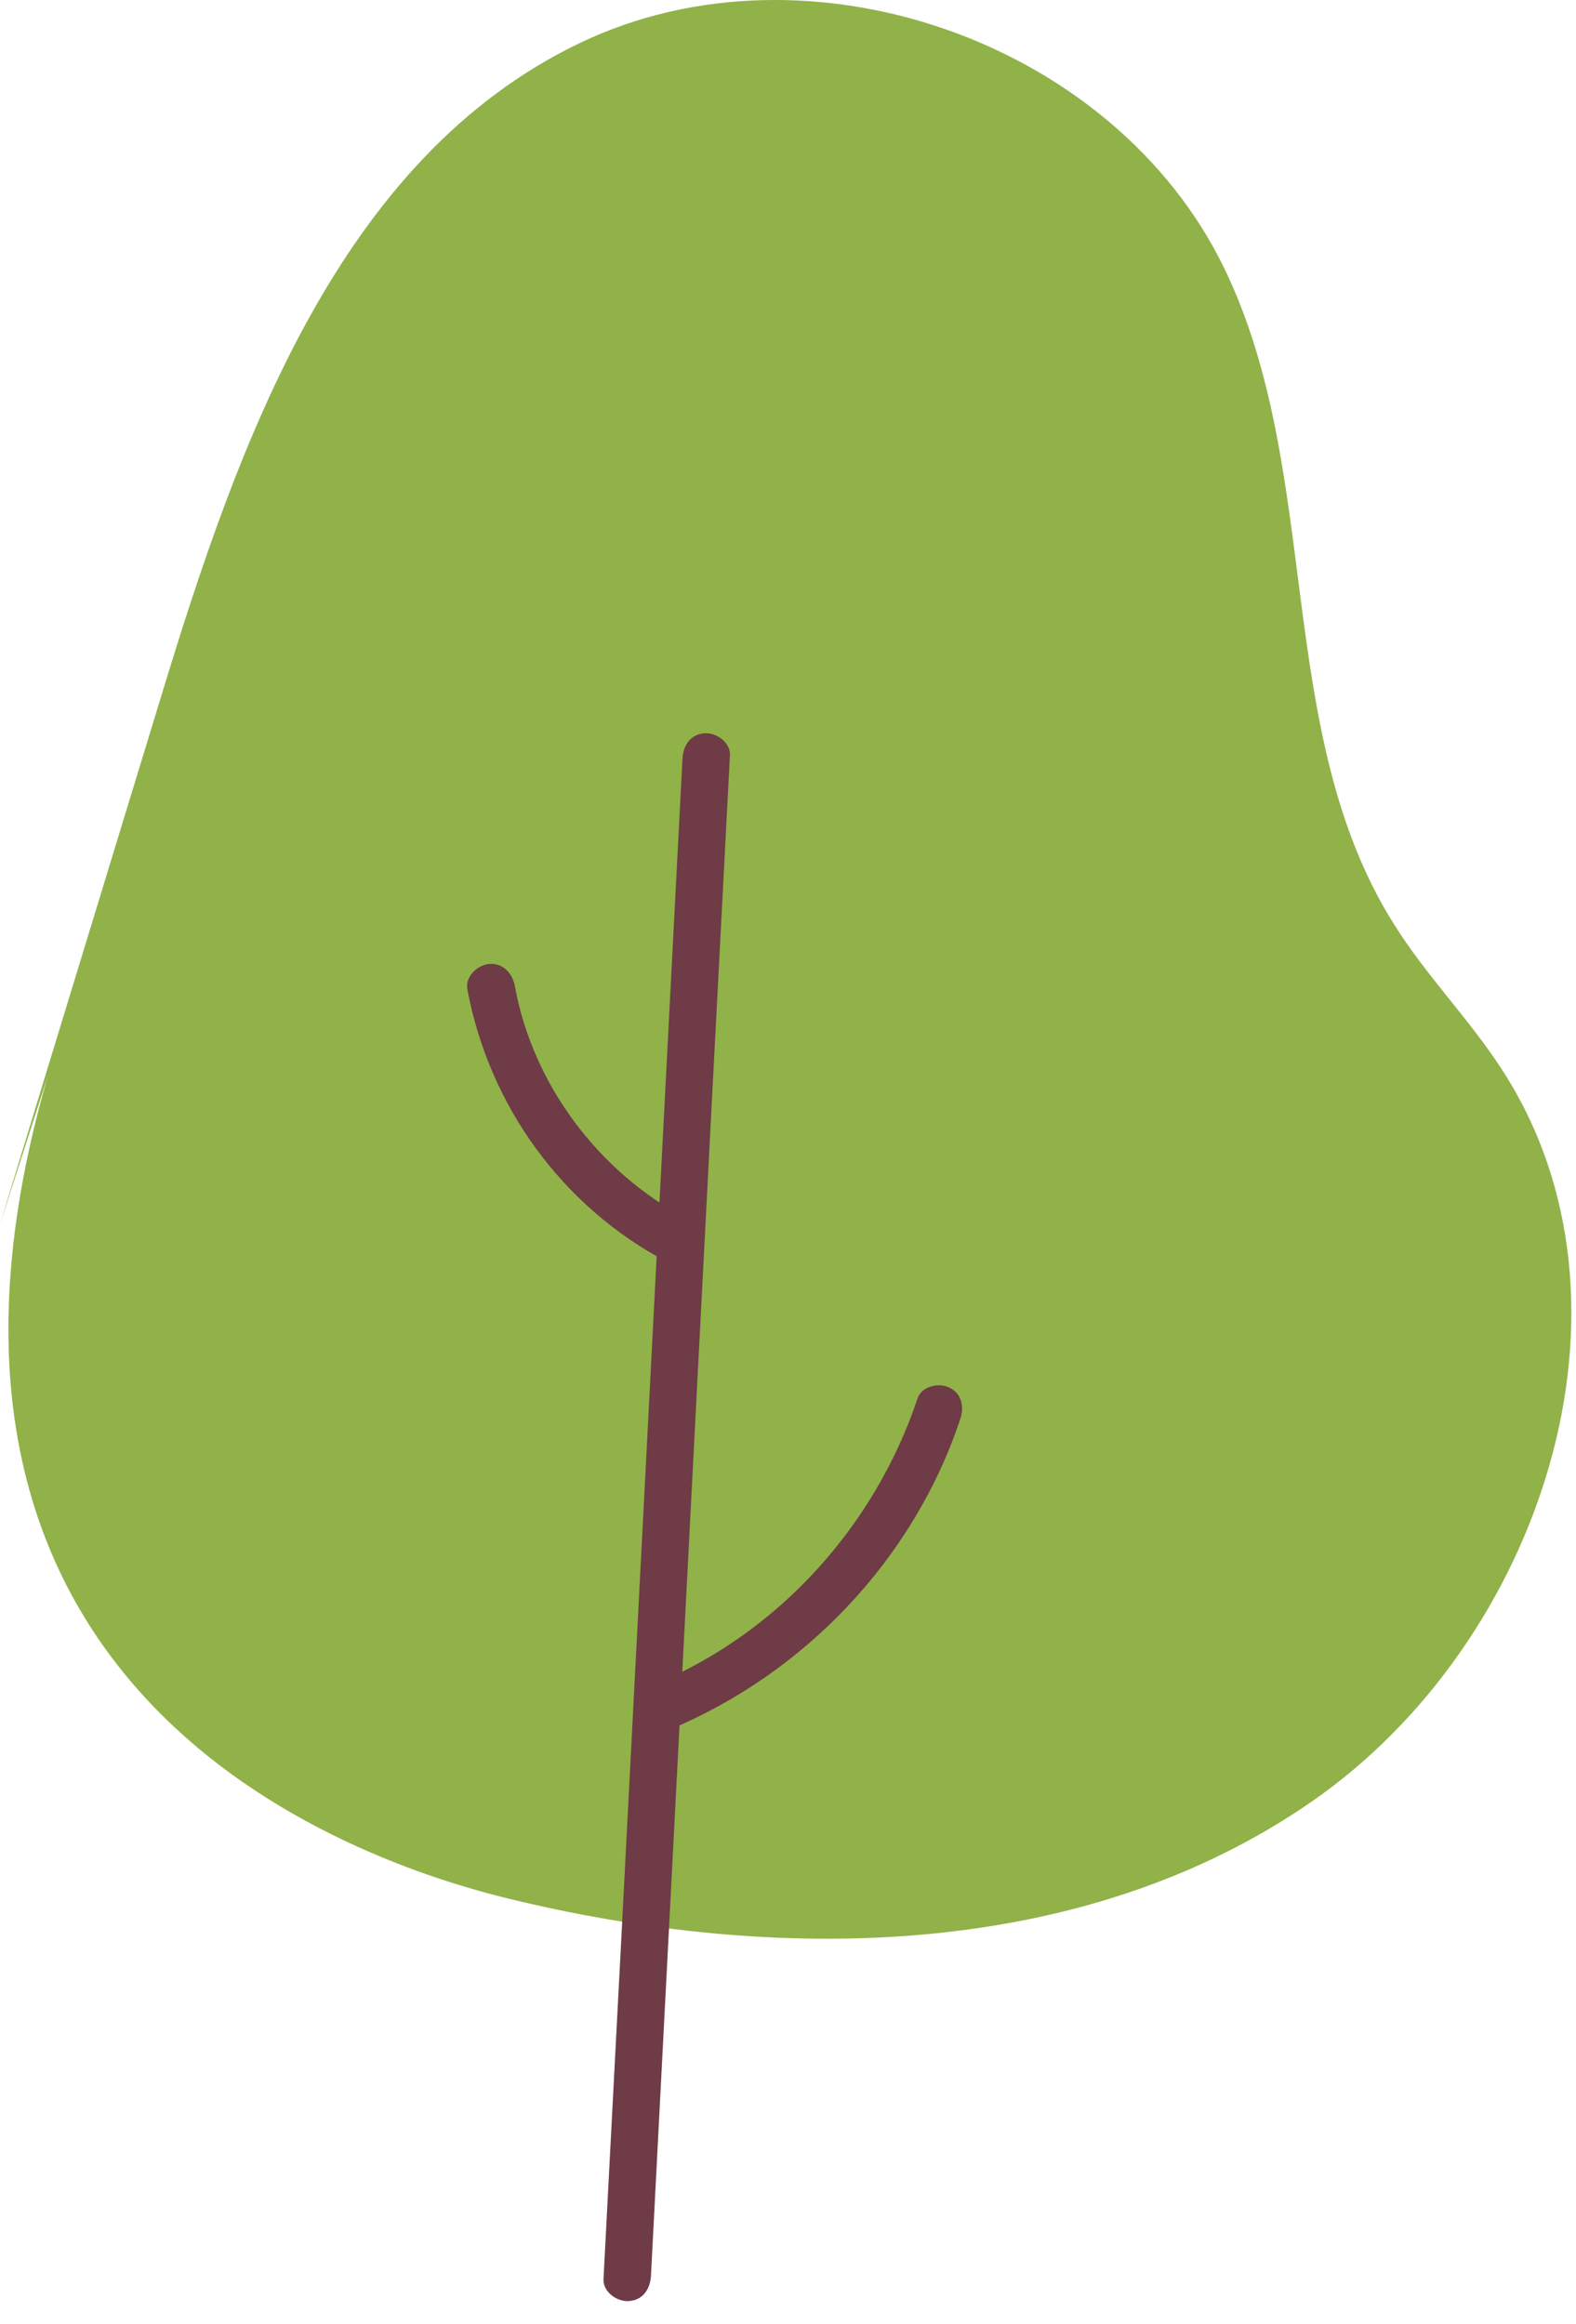 <svg width="59" height="87" viewBox="0 0 59 87" fill="none" xmlns="http://www.w3.org/2000/svg">
<path d="M2.674 37.542C-6.223 62.633 12.45 69.442 18.94 71.043C29.088 73.539 40.507 73.386 49.1 67.439C57.682 61.505 61.914 48.804 56.238 40.051C55.013 38.152 53.395 36.527 52.191 34.602C47.646 27.403 49.552 17.708 45.831 10.04C41.712 1.542 30.248 -2.472 21.724 1.602C12.71 5.91 8.931 16.523 6.03 26.077C4.023 32.655 2.006 39.245 0 45.822" fill="#90B249"/>
<path d="M25.55 28.398C25.163 35.79 24.787 43.17 24.4 50.562C24.014 57.954 23.638 65.334 23.251 72.726C23.028 76.924 22.816 81.109 22.593 85.306C22.568 85.789 23.1 86.163 23.544 86.132C24.082 86.094 24.345 85.665 24.37 85.181C24.757 77.789 25.133 70.41 25.52 63.017C25.906 55.625 26.282 48.245 26.669 40.853C26.892 36.656 27.104 32.471 27.326 28.273C27.351 27.79 26.82 27.416 26.376 27.447C25.838 27.485 25.575 27.915 25.55 28.398Z" fill="#6E3B46"/>
<path d="M17.497 37.032C18.307 41.38 21.039 45.159 24.967 47.234C25.979 47.762 26.748 46.169 25.724 45.63C22.417 43.876 19.945 40.608 19.274 36.908C19.182 36.432 18.838 36.045 18.324 36.081C17.88 36.112 17.405 36.557 17.497 37.032Z" fill="#6E3B46"/>
<path d="M34.347 52.356C32.743 57.132 29.135 61.132 24.466 63.068C23.405 63.506 23.981 65.193 25.043 64.754C30.133 62.636 34.203 58.357 35.95 53.113C36.106 52.656 36 52.146 35.527 51.933C35.138 51.748 34.49 51.888 34.347 52.356Z" fill="#6E3B46"/>
</svg>
